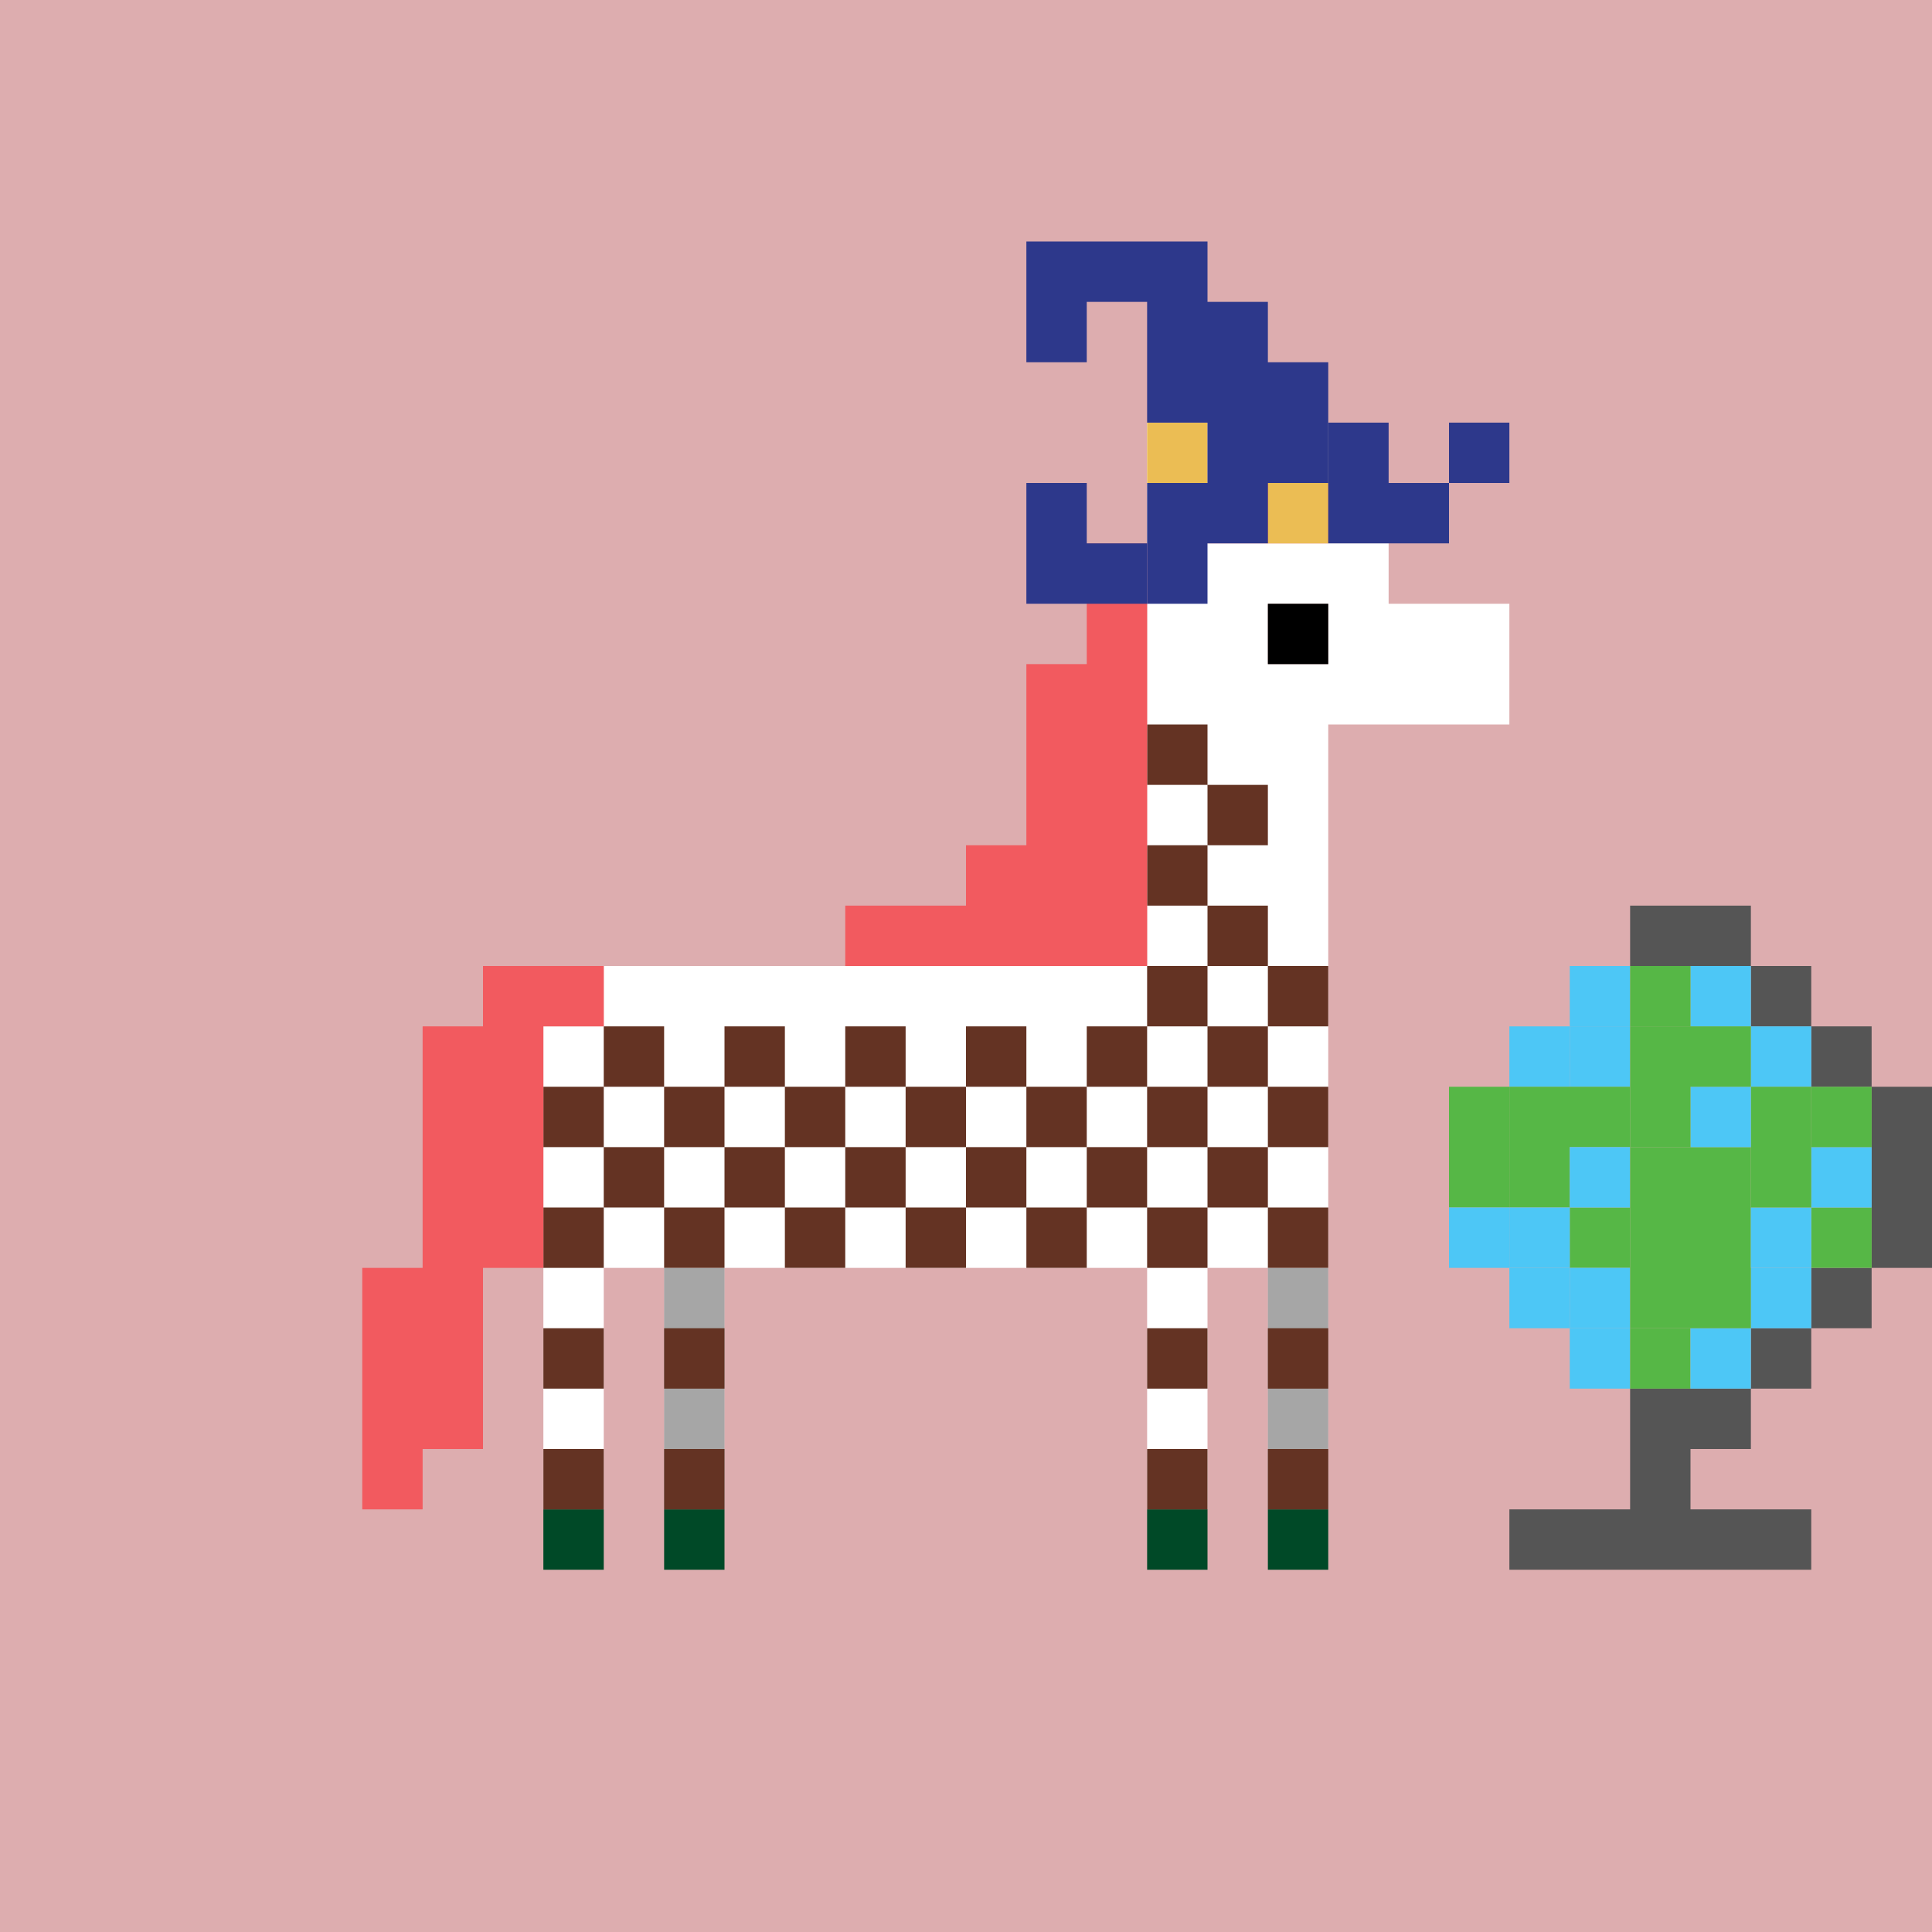 <svg xmlns='http://www.w3.org/2000/svg' xmlns:xlink='http://www.w3.org/1999/xlink' viewBox='0 0 32 32'><defs><linearGradient id='mane-color'><stop stop-color='#f25a5f'/></linearGradient><linearGradient id='pattern-color'><stop stop-color='#643323'/></linearGradient><linearGradient id='hoof-color'><stop stop-color='#004927'/></linearGradient><linearGradient id='body-color'><stop stop-color='#fff'/></linearGradient></defs><rect width='32' height='32' fill='#ddadaf' /><path fill='url(#body-color)' d='M19 7h1v1h-1zm2 0h1v1h-1zm-2 1h1v1h-1zm0 1h1v1h-1zm0 1h1v1h-1zm0 1h1v1h-1zm0 1h1v1h-1zm0 1h1v1h-1zm0 1h1v1h-1zm0 1h1v1h-1zm0 1h1v1h-1zm-1 0h1v1h-1zm-1 0h1v1h-1zm-1 0h1v1h-1zm-1 0h1v1h-1zm-1 0h1v1h-1zm-1 0h1v1h-1zm-1 0h1v1h-1zm-1 0h1v1h-1zm-1 0h1v1h-1zm0 1h1v1h-1zm-1 0h1v1H9zm0 1h1v1H9zm1 0h1v1h-1zm1 0h1v1h-1zm0-1h1v1h-1zm1 0h1v1h-1zm1 0h1v1h-1zm1 0h1v1h-1zm1 0h1v1h-1zm1 0h1v1h-1zm1 0h1v1h-1zm1 0h1v1h-1zm1 0h1v1h-1zm1 0h1v1h-1zm0-1h1v1h-1zm0-1h1v1h-1zm0-1h1v1h-1zm0-1h1v1h-1zm0-1h1v1h-1zm0-1h1v1h-1zm0-1h1v1h-1zm0-1h1v1h-1zm1 0h1v1h-1zm1 0h1v1h-1zm0 1h1v1h-1zm1 0h1v1h-1zm1 0h1v1h-1zm0 1h1v1h-1zm-1 0h1v1h-1zm-1 0h1v1h-1zm-1 0h1v1h-1zm0 1h1v1h-1zm0 1h1v1h-1zm0 1h1v1h-1zm0 1h1v1h-1zm0 1h1v1h-1zm0 1h1v1h-1zm0 1h1v1h-1zm0 1h1v1h-1zm0 1h1v1h-1zm-1 0h1v1h-1zm-1 0h1v1h-1zm-1 0h1v1h-1zm-1 0h1v1h-1zm-1 0h1v1h-1zm-1 0h1v1h-1zm-1 0h1v1h-1zm-1 0h1v1h-1zm-1 0h1v1h-1zm-1 0h1v1h-1zm-1 0h1v1h-1zm-1 0h1v1H9zm0-1h1v1H9zm1 0h1v1h-1zm1 0h1v1h-1zm1 0h1v1h-1zm1 0h1v1h-1zm1 0h1v1h-1zm1 0h1v1h-1zm1 0h1v1h-1zm1 0h1v1h-1zm1 0h1v1h-1zm1 0h1v1h-1zm1 0h1v1h-1zm0-1h1v1h-1zm-1 0h1v1h-1zm-1 0h1v1h-1zm-1 0h1v1h-1zm-1 0h1v1h-1zm-1 0h1v1h-1zm-1 0h1v1h-1zm-1 0h1v1h-1zm-1 0h1v1h-1zm-3 3h1v1H9zm0 1h1v1H9zm0 1h1v1H9zm0 1h1v1H9zm2 0h1v1h-1zm0-1h1v1h-1zm0-1h1v1h-1zm0-1h1v1h-1zm8 0h1v1h-1zm0 1h1v1h-1zm0 1h1v1h-1zm0 1h1v1h-1zm2 0h1v1h-1zm0-1h1v1h-1zm0-1h1v1h-1zm0-1h1v1h-1z' /><path fill='#000' opacity='.35' d='M21 7h1v1h-1zm0 14h1v1h-1zm0 1h1v1h-1zm0 1h1v1h-1zm0 1h1v1h-1zm-10 0h1v1h-1zm0-1h1v1h-1zm0-1h1v1h-1zm0-1h1v1h-1z' /><path fill='url(#hoof-color)' d='M9 25h1v1H9zm2 0h1v1h-1zm8 0h1v1h-1zm2 0h1v1h-1z' /><path fill='#000' d='M21 10h1v1h-1z' /><path fill='url(#pattern-color)' d='M9 18h1v1H9zM10 17h1v1h-1zM11 18h1v1h-1zM12 17h1v1h-1zM13 18h1v1h-1zM14 17h1v1h-1zM15 18h1v1h-1zM16 17h1v1h-1zM17 18h1v1h-1zM18 17h1v1h-1zM19 18h1v1h-1zM20 17h1v1h-1zM21 18h1v1h-1zM10 19h1v1h-1zM9 20h1v1H9zM11 20h1v1h-1zM12 19h1v1h-1zM13 20h1v1h-1zM14 19h1v1h-1zM15 20h1v1h-1zM16 19h1v1h-1zM17 20h1v1h-1zM18 19h1v1h-1zM19 20h1v1h-1zM20 19h1v1h-1zM21 20h1v1h-1zM21 16h1v1h-1zM19 16h1v1h-1zM20 15h1v1h-1zM19 14h1v1h-1zM20 13h1v1h-1zM19 12h1v1h-1zM19 22h1v1h-1zM19 24h1v1h-1zM9 22h1v1H9zM9 24h1v1H9zM11 24h1v1h-1zM11 22h1v1h-1zM21 22h1v1h-1zM21 24h1v1h-1z' /><path fill='url(#mane-color)' d='M10 17H9v-1h1zM9 17H8v-1h1zM8 18H7v-1h1zM9 18H8v-1h1zM9 19H8v-1h1zM8 19H7v-1h1zM8 20H7v-1h1zM9 20H8v-1h1zM9 21H8v-1h1zM8 21H7v-1h1zM8 22H7v-1h1zM7 22H6v-1h1zM8 23H7v-1h1zM7 23H6v-1h1zM7 24H6v-1h1zM8 24H7v-1h1zM7 25H6v-1h1z' /><path fill='url(#mane-color)' d='M21 9h-1V8h1zm-2 1h-1V9h1zm0 1h-1v-1h1zm0 1h-1v-1h1zm0 1h-1v-1h1zm0 1h-1v-1h1zm0 1h-1v-1h1zm0 1h-1v-1h1zm-1 0h-1v-1h1zm-1 0h-1v-1h1zm-1 0h-1v-1h1zm-1 0h-1v-1h1zm2-1h-1v-1h1zm1 0h-1v-1h1zm0-1h-1v-1h1zm0-1h-1v-1h1zm0-1h-1v-1h1zm4-3h-1V8h1z' /><path fill='#2d388b' d='M17 9h1v1h-1zM17 8h1v1h-1zM18 9h1v1h-1z' /><path fill='#ebbd54' d='M19 7h1v1h-1z' /><path fill='#2d388b' d='M19 6h1v1h-1zM19 5h1v1h-1zM19 4h1v1h-1zM18 4h1v1h-1zM17 4h1v1h-1zM17 5h1v1h-1zM20 5h1v1h-1zM21 6h1v1h-1zM20 6h1v1h-1zM20 7h1v1h-1zM21 7h1v1h-1z' /><path fill='#ebbd54' d='M21 8h1v1h-1z' /><path fill='#2d388b' d='M22 8h1v1h-1zM22 7h1v1h-1zM24 7h1v1h-1zM23 8h1v1h-1zM20 8h1v1h-1zM19 9h1v1h-1zM19 8h1v1h-1z' /><path fill='#4dc7f6' d='M26 16h1v1h-1z' /><path fill='#555' d='M27 24h1v1h-1zm1-1h1v1h-1zm1-1h1v1h-1zm1-1h1v1h-1zm1-1h1v1h-1zm0-1h1v1h-1zm0-1h1v1h-1zm-1-1h1v1h-1zm-1-1h1v1h-1zm-1-1h1v1h-1zm-1 0h1v1h-1zm0 8h1v1h-1zm0 2h1v1h-1zm-1 0h1v1h-1zm-1 0h1v1h-1zm3 0h1v1h-1zm1 0h1v1h-1z' /><path fill='#4dc7f6' d='M25 17h1v1h-1z' /><path fill='#56b746' d='M24 18h1v1h-1zm0 1h1v1h-1z' /><path fill='#4dc7f6' d='M24 20h1v1h-1zm1 1h1v1h-1zm1 1h1v1h-1z' /><path fill='#56b746' d='M27 22h1v1h-1z' /><path fill='#4dc7f6' d='M28 22h1v1h-1zm1-1h1v1h-1z' /><path fill='#56b746' d='M30 20h1v1h-1z' /><path fill='#4dc7f6' d='M30 19h1v1h-1z' /><path fill='#56b746' d='M30 18h1v1h-1z' /><path fill='#4dc7f6' d='M29 17h1v1h-1zm-1-1h1v1h-1z' /><path fill='#56b746' d='M27 16h1v1h-1z' /><path fill='#4dc7f6' d='M26 17h1v1h-1z' /><path fill='#56b746' d='M26 18h1v1h-1zm-1 0h1v1h-1zm0 1h1v1h-1zm1 1h1v1h-1z' /><path fill='#4dc7f6' d='M26 19h1v1h-1zm-1 1h1v1h-1zm1 1h1v1h-1z' /><path fill='#56b746' d='M27 21h1v1h-1zm1 0h1v1h-1zm0-1h1v1h-1zm0-1h1v1h-1zm-1 0h1v1h-1zm0 1h1v1h-1z' /><path fill='#4dc7f6' d='M29 20h1v1h-1z' /><path fill='#56b746' d='M29 19h1v1h-1zm0-1h1v1h-1z' /><path fill='#4dc7f6' d='M28 18h1v1h-1z' /><path fill='#56b746' d='M27 18h1v1h-1zm0-1h1v1h-1zm1 0h1v1h-1z' /></svg>